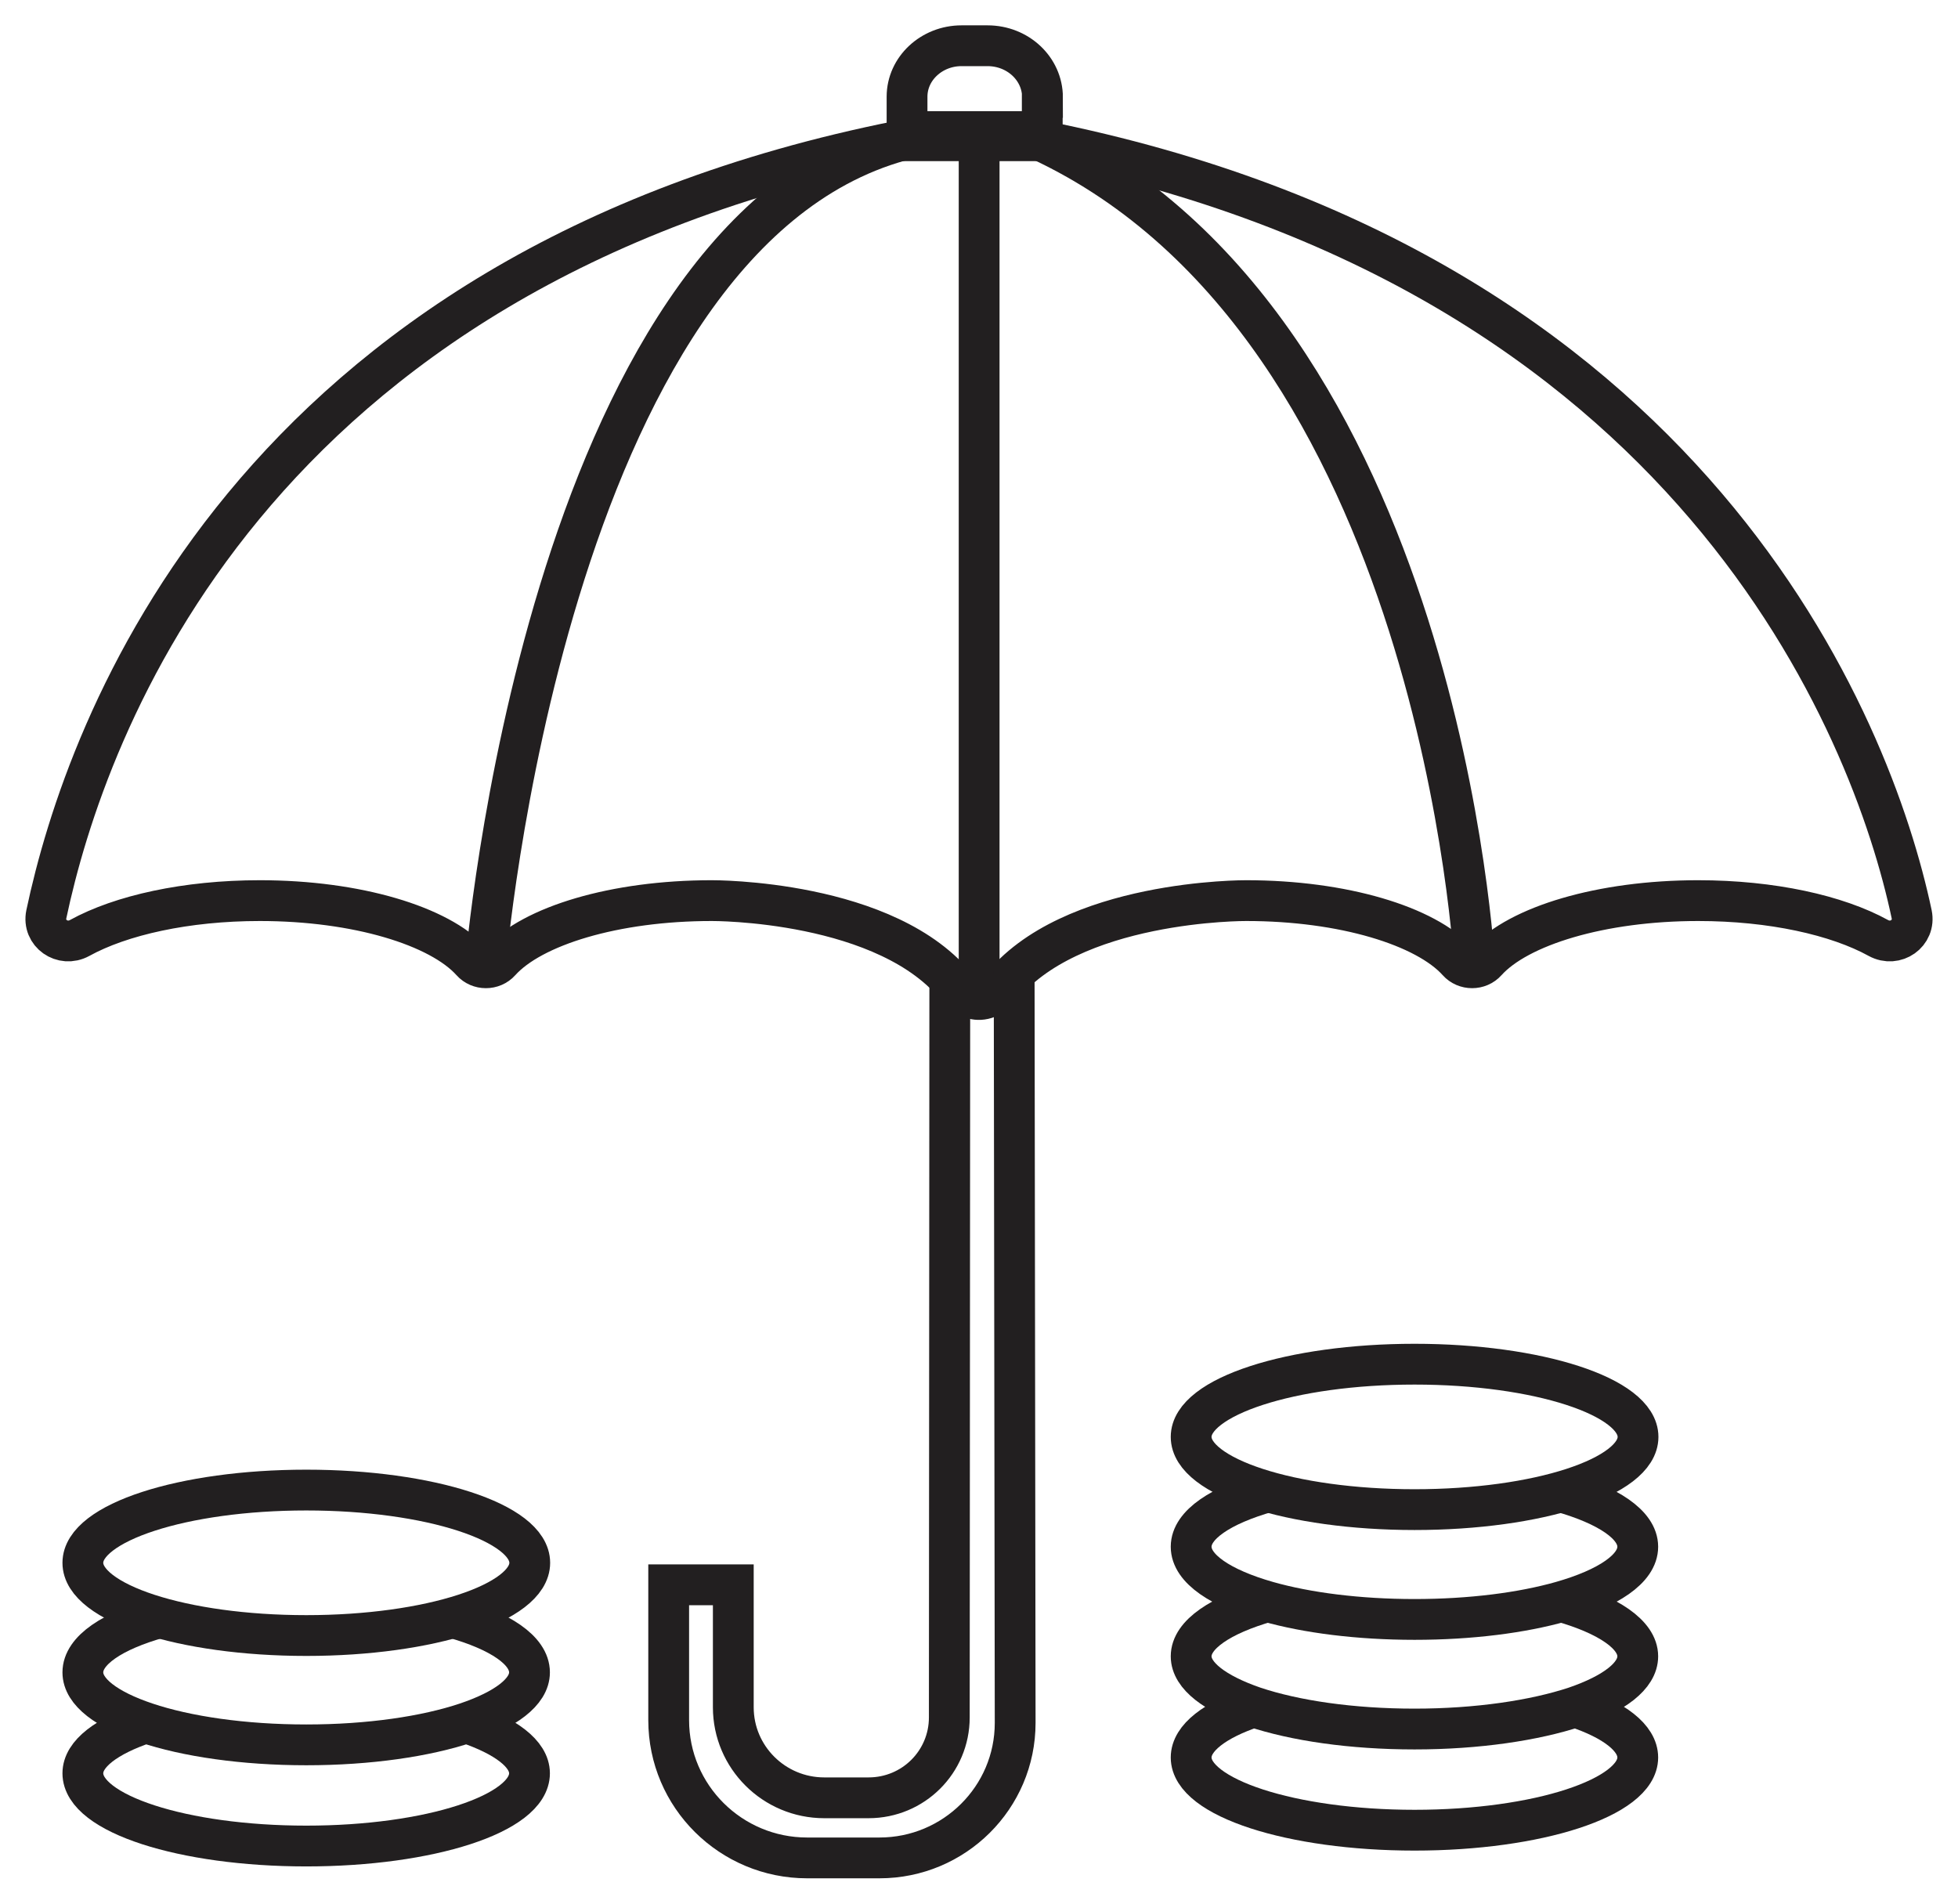 <svg xmlns="http://www.w3.org/2000/svg" width="72" height="70" viewBox="0 0 72 70" fill="none"><path d="M38.326 3.583V4.838H33.354V3.556C33.354 2.519 34.259 1.682 35.356 1.682H36.315C37.43 1.682 38.335 2.528 38.335 3.583H38.326Z" stroke="#221F20" stroke-width="1.5" stroke-miterlimit="10"></path><path d="M54.229 35.573C54.229 35.573 53.032 12.079 38.28 5.175" stroke="#221F20" stroke-width="1.5" stroke-miterlimit="10"></path><path d="M17.844 35.582C17.844 35.582 20.029 8.804 33.107 5.175" stroke="#221F20" stroke-width="1.5" stroke-miterlimit="10"></path><path d="M36.005 5.521V36.755" stroke="#221F20" stroke-width="1.5" stroke-miterlimit="10"></path><path d="M36.763 36.373C39.322 33.072 45.83 33.117 45.83 33.117C49.385 33.117 52.428 34.045 53.607 35.355C53.882 35.664 54.384 35.664 54.658 35.355C55.837 34.045 58.881 33.117 62.445 33.117C65.151 33.117 67.554 33.654 69.072 34.491C69.702 34.836 70.442 34.318 70.296 33.617C68.843 26.75 62.253 9.95 38.28 5.175H33.107C9.125 9.95 3.157 26.75 1.704 33.617C1.558 34.318 2.298 34.836 2.928 34.491C4.446 33.654 6.849 33.117 9.555 33.117C13.119 33.117 16.163 34.045 17.342 35.355C17.616 35.664 18.118 35.664 18.393 35.355C19.572 34.045 22.606 33.117 26.17 33.117C26.17 33.117 32.669 33.072 35.237 36.373C35.237 36.373 35.931 37.228 36.763 36.373Z" stroke="#221F20" stroke-width="1.5" stroke-miterlimit="10"></path><path d="M46.113 62.769H46.104C44.678 63.242 43.801 63.906 43.801 64.625C43.801 66.098 47.484 67.299 52.017 67.299C56.55 67.299 60.224 66.098 60.224 64.625C60.224 63.906 59.356 63.242 57.921 62.769" stroke="#221F20" stroke-width="1.5" stroke-miterlimit="10"></path><path d="M57.41 58.895H57.419C59.137 59.386 60.224 60.104 60.224 60.905C60.224 61.623 59.356 62.278 57.921 62.769C56.431 63.261 54.339 63.579 52.017 63.579C49.696 63.579 47.612 63.27 46.113 62.769C44.687 62.278 43.801 61.623 43.801 60.905C43.801 60.104 44.888 59.386 46.606 58.895" stroke="#221F20" stroke-width="1.5" stroke-miterlimit="10"></path><path d="M46.634 54.856C44.897 55.347 43.801 56.066 43.801 56.875C43.801 57.685 44.888 58.403 46.616 58.895C48.06 59.304 49.952 59.549 52.017 59.549C54.083 59.549 55.965 59.304 57.41 58.895C59.137 58.403 60.224 57.685 60.224 56.875C60.224 56.066 59.128 55.347 57.391 54.856" stroke="#221F20" stroke-width="1.5" stroke-miterlimit="10"></path><path d="M52.017 55.511C56.555 55.511 60.234 54.314 60.234 52.837C60.234 51.36 56.555 50.163 52.017 50.163C47.479 50.163 43.801 51.36 43.801 52.837C43.801 54.314 47.479 55.511 52.017 55.511Z" stroke="#221F20" stroke-width="1.5" stroke-miterlimit="10"></path><path d="M17.15 63.351C18.584 63.834 19.471 64.488 19.471 65.207C19.471 66.69 15.797 67.881 11.264 67.881C6.731 67.881 3.047 66.69 3.047 65.207C3.047 64.488 3.925 63.834 5.369 63.351" stroke="#221F20" stroke-width="1.5" stroke-miterlimit="10"></path><path d="M5.862 59.486C4.135 59.968 3.047 60.686 3.047 61.496C3.047 62.215 3.925 62.869 5.369 63.352C6.858 63.852 8.951 64.161 11.264 64.161C13.576 64.161 15.66 63.852 17.15 63.352C18.584 62.869 19.471 62.215 19.471 61.496C19.471 60.686 18.384 59.968 16.656 59.486" stroke="#221F20" stroke-width="1.5" stroke-miterlimit="10"></path><path d="M11.264 60.141C15.802 60.141 19.48 58.943 19.48 57.467C19.48 55.99 15.802 54.792 11.264 54.792C6.726 54.792 3.047 55.99 3.047 57.467C3.047 58.943 6.726 60.141 11.264 60.141Z" stroke="#221F20" stroke-width="1.5" stroke-miterlimit="10"></path><path d="M37.293 35.655L37.33 63.352C37.33 66.098 35.091 68.318 32.34 68.318H29.68C26.874 68.318 24.589 66.053 24.589 63.251V58.276H26.965V62.778C26.965 64.616 28.464 66.108 30.311 66.108H31.938C33.583 66.108 34.908 64.789 34.908 63.151L34.926 36.01" stroke="#221F20" stroke-width="1.5" stroke-miterlimit="10"></path></svg>
